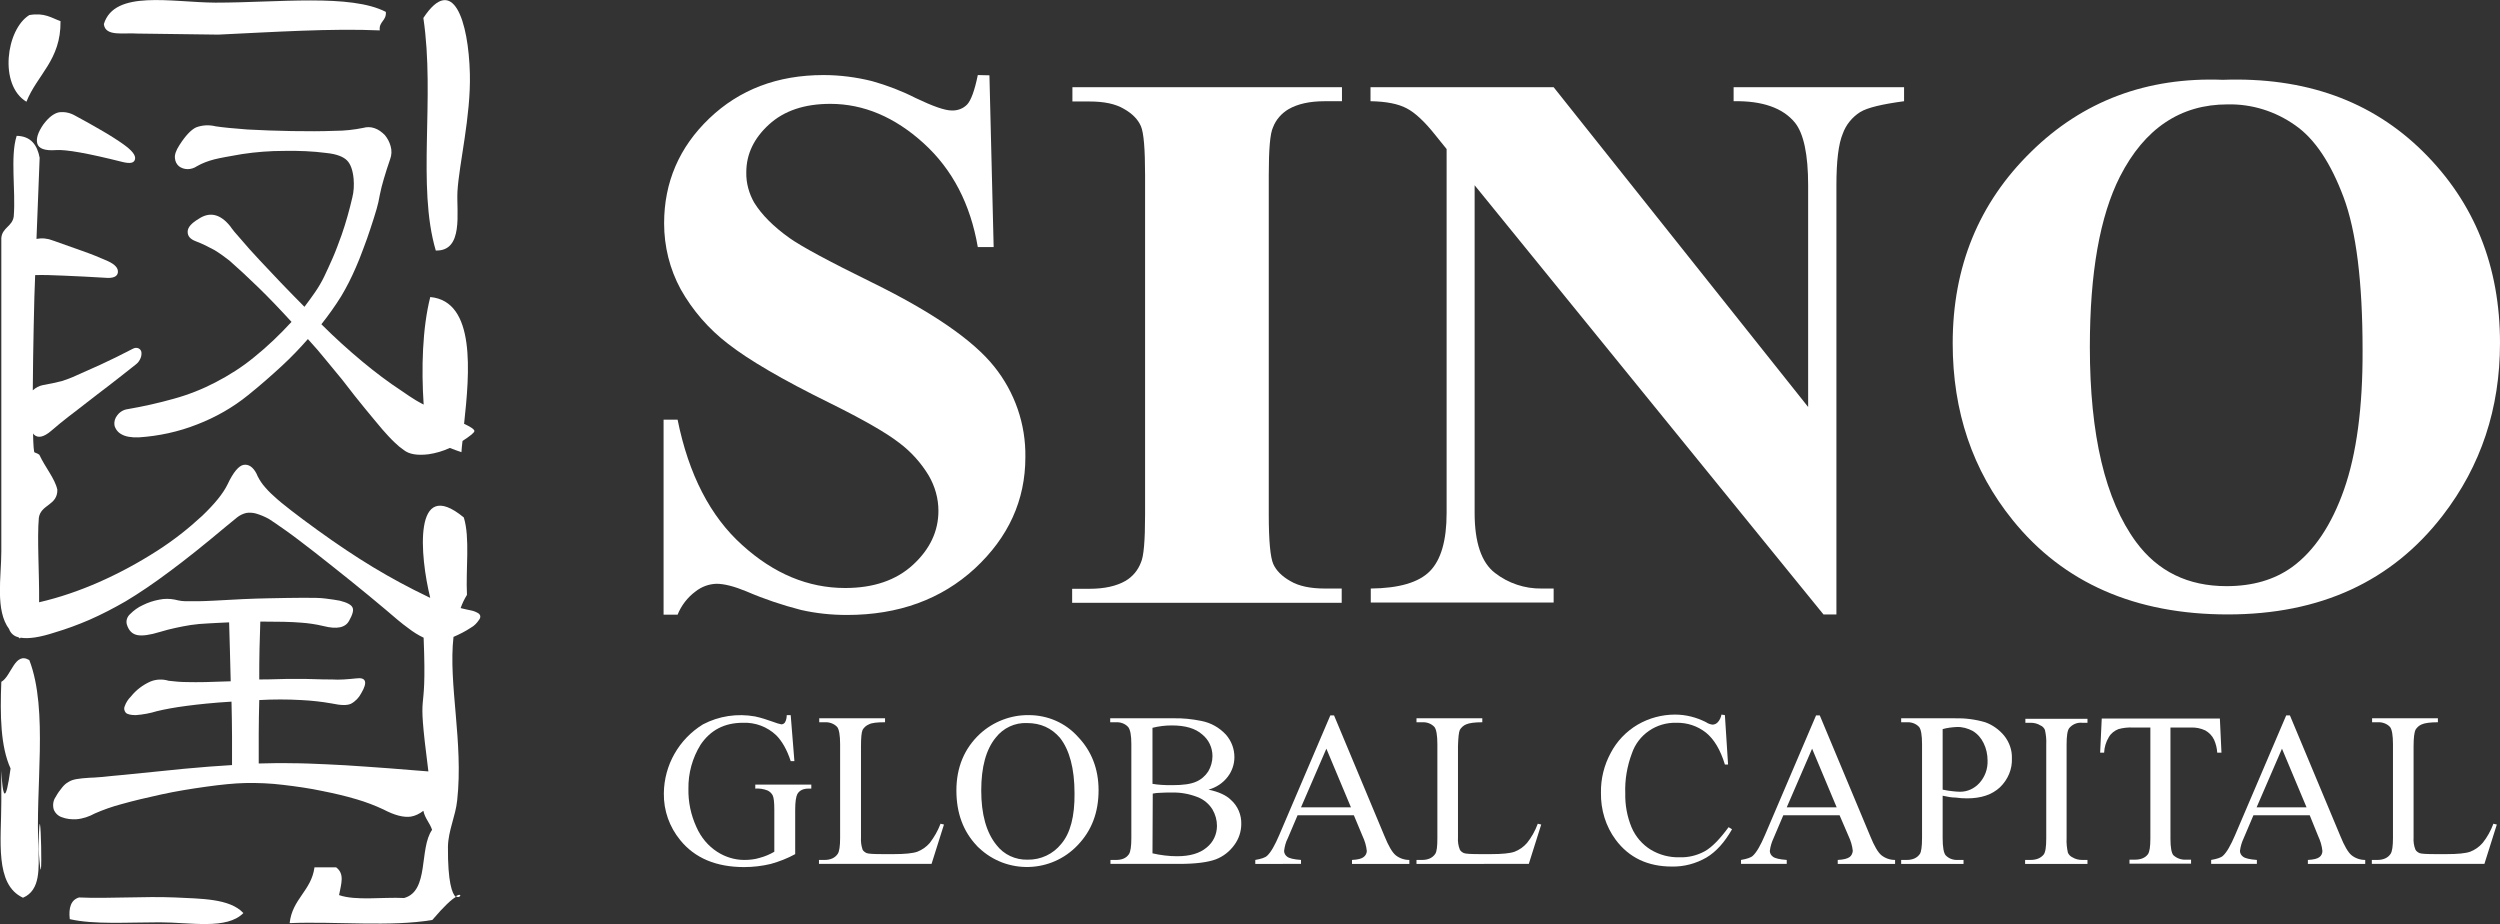 <?xml version="1.0" encoding="utf-8"?>
<!-- Generator: Adobe Illustrator 25.4.1, SVG Export Plug-In . SVG Version: 6.00 Build 0)  -->
<svg version="1.1" id="图层_1" xmlns="http://www.w3.org/2000/svg" xmlns:xlink="http://www.w3.org/1999/xlink" x="0px" y="0px"
	 viewBox="0 0 946 349.7" style="enable-background:new 0 0 946 349.7;" xml:space="preserve">
<rect x="0" y="0" width="946" height="349.7" fill="#333333" stroke="none"/>
<style type="text/css">
	.st0{fill:#FFFFFF;}
</style>
<path class="st0" d="M51.9,12.7l30.7,0.4c21.1-1,42.9-2.4,61.1-1.6c-0.4-3.4,2.6-3.6,2.3-7c-13.3-6.9-40.8-3.5-64.5-3.5
	C65,0.9,43.3-4,39.3,9.1C39.8,14,46.9,12.3,51.9,12.7z"/>
<path class="st0" d="M10,38.5c4.1-10.3,13.1-15.8,12.9-30.5c-3.4-1.2-6-3.3-11.8-2.3C2.3,11.1-0.5,32.2,10,38.5z"/>
<path class="st0" d="M14.6,319.7c0,0.5,0,1.1,0,1.6v0C16.5,348.9,15.3,291.8,14.6,319.7z"/>
<path class="st0" d="M11.1,249.8c-5.5-3.4-6.8,6.1-10.6,8.2c-0.5,12.6-0.3,24.5,3.5,32.8c-3.9,28.5-3.5-19.4-3.5,12.5
	c0,14.6-2.6,31.4,8.2,36.4c6.8-2.9,5.9-11.4,5.9-18.3C13.2,298.8,18.4,268.7,11.1,249.8z"/>
<path class="st0" d="M164.9,94.8c10.6,0.3,7.8-14.5,8.2-22.3c0.6-10.5,5.1-28.5,4.7-44.6c-0.5-20-6.4-38.1-17.6-21.1
	C164.7,37.1,157.7,70.4,164.9,94.8z"/>
<path class="st0" d="M172.5,339.1C174.1,340.4,175.3,337.5,172.5,339.1z"/>
<path class="st0" d="M29.9,339.6c-3,0.9-4,3.8-3.5,8.2c9.1,2.1,21.9,1.2,34,1.2c11.7,0,25.4,2.9,31.7-3.5
	c-5.2-5.6-16.3-5.4-25.8-5.9C54.5,339.1,41.2,340.1,29.9,339.6z"/>
<path class="st0" d="M16.4,47.1c-2,2.9-2.8,5.3-2.3,7.2s2.8,2.8,7,2.5c3.8-0.3,12.2,1.2,25.3,4.5c2.9,0.7,4.4,0.4,4.7-1.1
	s-1.2-3.3-4.4-5.6c-1-0.7-2.3-1.6-3.9-2.6s-3.2-2-5-3s-3.4-2-5.1-2.9c-1.6-0.9-3.1-1.7-4.2-2.3c-1.9-1.1-4-1.6-6.2-1.3
	C20.4,42.9,18.4,44.4,16.4,47.1z"/>
<path class="st0" d="M141.7,48.5c-1.4-0.5-2.9-0.5-4.3-0.1c-3.5,0.7-7,1.1-10.6,1.1c-5.1,0.2-10.5,0.2-16.3,0.1
	c-5.8-0.1-11.5-0.3-16.9-0.6c-5.4-0.4-9.4-0.8-12-1.2c-2.4-0.6-5-0.5-7.4,0.4c-1.9,0.9-4,3.1-6.3,6.7c-1.3,2-1.9,3.7-1.7,5
	c0.1,1.2,0.6,2.2,1.5,3c0.9,0.7,2.1,1.1,3.3,1.1c1.2,0,2.5-0.4,3.5-1.1c2.1-1.2,4.3-2,6.6-2.6c2.4-0.6,5.9-1.2,10.5-2
	c5.3-0.8,10.6-1.2,15.9-1.2c5.4-0.1,10.8,0.1,16.1,0.8c3.8,0.4,6.3,1.4,7.7,2.8s2.2,3.8,2.5,6.9c0.2,2.4,0.1,4.9-0.5,7.2
	c-1.1,4.7-2.4,9.4-4,14c-1.2,3.3-2.3,6.3-3.4,8.8c-1.1,2.5-2.2,4.9-3.2,7c-1,2.1-2.2,4.1-3.5,6c-1.2,1.8-2.6,3.6-4,5.5
	c-2.9-2.9-5.8-5.9-8.8-9c-3-3.1-5.7-6.1-8.3-8.8c-2.6-2.8-4.9-5.3-6.8-7.6c-2-2.2-3.4-3.9-4.2-5.1c-3.7-4.6-7.7-5.6-11.9-2.8
	c-2.7,1.6-4.2,3.2-4.2,4.9s1,2.8,3.1,3.6c2.4,0.9,4.8,2.1,7,3.3c2,1.2,3.9,2.6,5.7,4c3.3,2.9,7,6.3,11.1,10.3
	c4.1,4,8.2,8.3,12.4,12.9c-4.4,4.8-9.1,9.3-14.2,13.4c-4.5,3.7-9.4,6.8-14.6,9.5c-5,2.6-10.3,4.7-15.8,6.2
	c-5.7,1.6-11.5,2.9-17.3,3.9c-1.6,0.2-3,1-4,2.3c-0.9,1.1-1.3,2.5-1.1,3.8c0.3,1.4,1.3,2.7,2.6,3.4c1.5,0.9,3.7,1.3,6.6,1.2
	c7.6-0.5,15-2.1,22.1-4.9c7-2.7,13.5-6.4,19.3-11.1c4.6-3.7,8.8-7.4,12.6-10.9s7.1-7,10-10.3c2.5,2.7,4.8,5.4,6.9,8s4.2,5.1,6.1,7.4
	c3.3,4.3,6.2,8,8.7,11s4.6,5.6,6.4,7.7c1.5,1.7,3,3.4,4.7,5c1.1,1.1,2.2,2,3.5,2.9c2,1.6,5.1,2.1,9.3,1.6c2.8-0.4,5.5-1.2,8.1-2.4
	c1.5,0.6,2.9,1.1,4.4,1.6c0.1-1.3,0.2-2.7,0.4-4.2l0.1-0.1c2.9-1.9,4.4-3.1,4.4-3.7s-1.1-1.4-3.6-2.6l-0.3-0.1
	c2.1-19.4,4.5-46.4-12.8-48c-3,11.9-3.4,27-2.5,40.7c-1-0.5-2-1.1-2.9-1.6c-1.7-1-3.4-2.2-5.3-3.5c-5.2-3.4-10.2-7.2-14.9-11.1
	c-5.3-4.4-10.5-9.1-15.6-14.2c2.7-3.4,5.2-6.9,7.5-10.6c2.1-3.5,3.9-7.1,5.5-10.8c0.9-2,1.8-4.3,2.8-7s2-5.3,2.8-7.9
	c0.9-2.6,1.6-5,2.3-7.3c0.5-1.7,0.9-3.5,1.2-5.3c0.4-2,0.9-4,1.5-6c0.7-2.4,1.5-4.9,2.4-7.5c0.6-1.6,0.7-3.3,0.2-5
	c-0.4-1.5-1.2-3-2.2-4.2C144.4,49.9,143.2,49,141.7,48.5z"/>
<path class="st0" d="M181.2,232.2c-0.9-0.6-1.9-1-2.9-1.2c-1.3-0.2-2.6-0.6-4-0.9c0.6-1.7,1.4-3.4,2.4-5c-0.5-9.6,1.2-21.6-1.2-29.3
	c-19.3-15.9-16.6,14.7-12.7,30.4c-0.3-0.1-0.6-0.2-0.9-0.4c-6.9-3.3-13.8-7-20.6-11.1c-6.8-4.1-13.8-8.8-21-14
	c-4.2-3-7.6-5.6-10.2-7.6s-4.8-3.8-6.5-5.4c-1.5-1.3-2.9-2.8-4.1-4.3c-1-1.3-1.9-2.8-2.5-4.3c-1.3-2.4-2.9-3.5-4.8-3.2
	c-1.8,0.3-3.9,2.7-6.1,7.4c-1.7,3.5-4.9,7.4-9.6,11.9c-5.3,4.9-10.9,9.3-17,13.2c-7,4.5-14.4,8.5-22.1,11.9
	c-7.3,3.2-14.8,5.8-22.6,7.6c0.1-11.4-0.8-24-0.1-32c0.8-5.1,7.1-4.6,7-10.6c-0.9-4.2-4.7-8.6-6.8-13.2c-0.5-0.4-1.2-0.7-1.8-0.9
	c-0.3,0.1-0.5-2.8-0.6-7.2c0.1,0.1,0.2,0.3,0.3,0.4c1.5,1.5,3.7,1.1,6.6-1.4c2.2-1.9,4.4-3.7,6.6-5.4c2.2-1.7,4.6-3.5,7-5.4
	c2.4-1.9,5.2-4,8.2-6.3s6.4-5,10.2-8c0.8-0.6,1.4-1.4,1.8-2.4c0.3-0.7,0.4-1.5,0.3-2.3c-0.1-0.6-0.5-1.1-1.1-1.4
	c-0.7-0.3-1.5-0.2-2.2,0.2c-4.2,2.2-8.3,4.2-12.2,6c-4,1.8-7.1,3.2-9.4,4.2c-1.7,0.8-3.4,1.4-5.2,2c-2.4,0.6-4.7,1.1-7.1,1.5
	c-1.5,0.3-2.8,1-3.9,2c0.1-16.4,0.6-35.2,0.6-35.2l0.3-8.4c2.9-0.1,6.4,0,10.7,0.2c5.3,0.2,10.5,0.5,15.7,0.8c3,0.3,4.7-0.4,4.9-2
	s-1-3-3.8-4.3c-2.9-1.3-6.1-2.6-9.8-3.9s-7.3-2.6-11-3.9c-2-0.8-4.1-1-6.2-0.6l1.2-30.7c-0.9-4.8-3.3-8.2-8.7-8.3
	C3.8,59.3,6,72,5.2,81.9c-0.5,3.8-4.4,4.2-4.7,8.2v118.6c0,9.6-2.4,22.3,3,29.4v0.1c0.6,1.5,1.9,2.6,3.4,2.9
	c0.2,0.1,0.4,0.3,0.6,0.5c0.1-0.1,0.2-0.2,0.3-0.3c3,0.5,7.2-0.1,13-2c4.4-1.3,8.7-2.9,12.9-4.7c4.8-2.1,9.4-4.5,13.9-7.1
	c5-3,10.5-6.7,16.5-11.2c6.1-4.5,13.1-10.1,21.2-16.9c1.7-1.4,3.2-2.6,4.4-3.6c1-0.8,2.2-1.4,3.5-1.7c1.2-0.2,2.4-0.1,3.6,0.2
	c1.7,0.5,3.4,1.2,5,2.1c0.7,0.4,2.7,1.8,6,4.1c3.3,2.3,7,5.2,11.3,8.5c4.3,3.4,8.9,7,13.6,10.8s9.1,7.4,13,10.7
	c3.5,3,6.4,5.5,8.8,7.2c1.8,1.4,3.7,2.6,5.8,3.6c1.4,34.9-2.9,13.9,1.8,50.6l-5.1-0.4c-6.8-0.6-12.9-1-18.4-1.4
	c-5.5-0.4-10.5-0.7-15.2-0.9c-4.6-0.2-9-0.4-13.1-0.4c-4.1-0.1-8.2,0-12.4,0.1v-11.1c0-4.1,0.1-8.4,0.2-12.9
	c5.3-0.3,10.6-0.3,15.9,0c3.9,0.2,7.7,0.6,11.6,1.3c3.3,0.7,5.7,0.8,7.2,0.1c1.7-0.9,3-2.3,3.9-4c2.5-4.2,1.8-6.1-1.9-5.6
	c-1.2,0.1-2.7,0.3-4.7,0.4c-1.5,0.1-3.1,0.1-4.7,0c-1.7,0-3.8,0-6.1-0.1s-4.7-0.1-7.2-0.1s-5,0-7.5,0.1s-4.6,0.1-6.5,0.1
	c0-4,0-7.9,0.1-11.7s0.2-7.1,0.3-10.2c6.8,0,11.9,0.1,15.3,0.4c2.9,0.2,5.7,0.6,8.6,1.3c5.1,1.3,8.3,0.6,9.7-2c1.3-2.3,1.8-4,1.3-5
	c-0.4-1-2-1.9-4.8-2.6c-1.4-0.3-3.2-0.5-5.3-0.8s-4.9-0.3-8.6-0.3s-8.1,0.1-13.5,0.2s-12.2,0.4-20.5,0.9c-2.3,0.1-4.2,0.2-5.6,0.2
	h-3.7c-1,0-1.9,0-2.7-0.1c-0.8-0.1-1.7-0.3-2.5-0.5c-2-0.4-4-0.4-5.9,0c-2.2,0.4-4.3,1.1-6.3,2.1c-1.8,0.8-3.4,2-4.8,3.4
	c-1.1,1-1.6,2.5-1.2,3.9c0.7,2.3,2,3.6,3.9,4c1.9,0.4,4.8,0,8.7-1.2c2-0.6,3.9-1.1,5.8-1.5c1.9-0.4,3.8-0.8,5.8-1.1
	c2-0.3,4.2-0.5,6.5-0.6c2.3-0.1,5-0.3,8-0.4c0.1,3.3,0.2,6.9,0.3,10.6s0.2,7.6,0.3,11.7c-7.3,0.3-12.8,0.4-16.3,0.3
	c-2.4,0-4.9-0.2-7.2-0.5c-2.3-0.7-4.7-0.6-6.9,0.3c-2.9,1.3-5.4,3.2-7.4,5.7c-1,1-1.8,2.2-2.3,3.6c-0.4,0.8-0.2,1.8,0.4,2.5
	c0.6,0.6,1.9,0.9,3.8,0.9c2.7-0.2,5.4-0.7,8-1.5c2.9-0.7,6.6-1.4,11.2-2s10.2-1.2,17-1.6c0.1,4.9,0.2,9.4,0.2,13.3v10.7
	c-5.5,0.3-11.5,0.8-18.1,1.4l-22.8,2.3c-3,0.3-5.8,0.5-8.2,0.8c-2.5,0.2-4,0.3-4.8,0.3c-2,0.1-3.6,0.3-4.9,0.5
	c-1.1,0.2-2.2,0.5-3.1,1.1c-0.9,0.5-1.7,1.2-2.4,2.1c-0.9,1.1-1.7,2.2-2.4,3.5c-1,1.4-1.2,3.1-0.8,4.7c0.5,1.4,1.6,2.5,3,3
	c1.8,0.7,3.7,0.9,5.6,0.8c2.5-0.2,4.8-1,7-2.2c3.2-1.4,6.6-2.6,10-3.5c4.6-1.3,9.7-2.5,15.2-3.7c5.5-1.2,11.1-2.1,16.8-2.9
	c5.7-0.8,10.7-1.3,14.8-1.4c4.8-0.1,9.7,0.1,14.5,0.7c5.1,0.6,10,1.3,14.7,2.3c4.5,0.9,8.9,1.9,13.2,3.2c3.4,1,6.8,2.3,10,3.8
	c4.2,2.2,7.6,3.1,10.4,2.7c1.7-0.3,3.3-1.1,4.7-2.2c0.6,2.9,2.4,4.5,3.3,7.2c-5,7.1-1,23.2-10.6,25.8c-8.2-0.4-18.3,1.1-24.6-1.1
	c0.8-4.3,2.2-8-1.1-10.5h-8.2c-1.2,8.9-8.4,11.9-9.4,21.1c17.6-0.7,38.3,1.5,54-1.2c4.6-5.4,7.3-7.8,8.9-8.7c-1.4-1.1-3.1-5.5-3-19
	c0.1-6.1,2.9-11.6,3.5-17.6c2.4-21.9-3.4-44-1.4-61.8c2.3-1,4.5-2.1,6.6-3.5c1.3-0.7,2.3-1.8,3.1-3
	C182,233.6,181.8,232.7,181.2,232.2z"/>
<path class="st0" d="M374.4,28.5l1.6,65H370c-2.8-16.3-9.6-29.4-20.5-39.3c-10.9-9.9-22.7-14.9-35.3-14.9c-9.8,0-17.5,2.6-23.2,7.8
	s-8.6,11.2-8.6,18.1c-0.1,4,1,8,3,11.5c2.8,4.5,7.2,9,13.4,13.4c4.5,3.2,14.9,8.8,31.2,16.8c22.8,11.2,38.2,21.8,46.2,31.8
	c7.8,9.7,12,21.8,11.8,34.3c0,16.3-6.4,30.3-19.1,42.1c-12.7,11.7-28.9,17.6-48.4,17.6c-5.9,0-11.7-0.6-17.4-1.9
	c-7-1.8-13.9-4.1-20.6-7c-4.6-1.9-8.4-2.9-11.4-2.9c-2.9,0.1-5.6,1.1-7.9,2.9c-3,2.2-5.4,5.3-6.8,8.8h-5.3v-73.8h5.3
	c4.2,20.8,12.4,36.6,24.4,47.4c12,10.9,25,16.3,39,16.3c10.7,0,19.3-2.9,25.7-8.8c6.4-5.9,9.6-12.7,9.6-20.4c0-4.7-1.3-9.3-3.7-13.4
	c-2.9-4.8-6.7-9-11.1-12.3c-5-3.9-13.8-8.9-26.5-15.2c-17.7-8.7-30.5-16.2-38.3-22.3c-7.3-5.6-13.4-12.6-17.9-20.6
	c-4.2-7.7-6.3-16.3-6.3-25c0-15.5,5.7-28.8,17.1-39.7c11.4-10.9,25.8-16.4,43.2-16.4c6.2,0,12.4,0.8,18.4,2.3
	c5.7,1.6,11.2,3.7,16.5,6.4c6.5,3.1,11,4.7,13.6,4.7c2.2,0.1,4.4-0.7,5.9-2.3c1.4-1.5,2.8-5.2,4-11.1L374.4,28.5z"/>
<path class="st0" d="M507.7,222.8v5.3h-102v-5.3h6.5c5.7,0,10.2-1,13.7-3c2.7-1.6,4.7-4,5.8-6.9c1.1-2.3,1.6-8.3,1.6-18.1V66.4
	c0-10-0.5-16.2-1.6-18.7c-1.1-2.5-3.2-4.7-6.4-6.5c-3.2-1.9-7.5-2.8-13-2.8h-6.5V33h102v5.3h-6.5c-5.7,0-10.2,1-13.7,3
	c-2.7,1.6-4.8,4-5.9,6.9c-1.1,2.3-1.6,8.3-1.6,18.1v128.4c0,10,0.6,16.2,1.7,18.7c1.1,2.5,3.3,4.7,6.5,6.5c3.2,1.9,7.6,2.8,13,2.8
	H507.7z"/>
<path class="st0" d="M587.9,33l96.3,121V70.1c0-11.7-1.7-19.6-5-23.7c-4.6-5.6-12.4-8.3-23.2-8.1V33h64.5v5.3
	c-8.2,1.1-13.8,2.4-16.6,4.1c-3,1.9-5.4,4.8-6.6,8.2c-1.6,3.8-2.4,10.3-2.4,19.5v162.4h-4.9L558,70.1v124c0,11.2,2.6,18.8,7.7,22.7
	c5,3.9,11.3,6,17.6,5.9h4.6v5.3h-69.2v-5.3c10.7-0.1,18.2-2.3,22.4-6.6c4.2-4.3,6.3-11.6,6.3-22V56.4l-4.2-5.2
	c-4.1-5.2-7.8-8.6-10.9-10.2c-3.2-1.7-7.7-2.6-13.7-2.7V33H587.9z"/>
<path class="st0" d="M841.1,30.2c31.1-1.1,56.3,7.9,75.8,27.2s29.1,43.4,29.1,72.4c0,24.8-7.2,46.5-21.7,65.3
	c-19.2,24.9-46.3,37.4-81.3,37.4s-62.2-11.9-81.4-35.7c-15.2-18.8-22.7-41.1-22.7-66.9c0-29,9.9-53.1,29.6-72.4
	C788.1,38.2,812.4,29.1,841.1,30.2z M842.9,39.5c-17.8,0-31.4,9.1-40.7,27.3c-7.6,15-11.4,36.4-11.4,64.5c0,33.3,5.8,57.9,17.5,73.8
	c8.2,11.1,19.6,16.7,34.2,16.7c9.9,0,18.1-2.4,24.8-7.2c8.4-6.1,15-16,19.7-29.4s7.1-31.1,7-52.7c0-25.8-2.4-45.1-7.2-57.9
	S876,52.6,868.5,47.4C861,42.1,852.1,39.3,842.9,39.5z"/>
<path class="st0" d="M299.2,270.6l1.4,17.4h-1.4c-1.4-4.3-3.3-7.6-5.5-9.8c-3.4-3.2-7.9-4.9-12.6-4.7c-7,0-12.3,2.8-16,8.3
	c-3.1,5-4.7,10.8-4.6,16.7c-0.1,4.9,0.9,9.8,3,14.4c1.7,3.9,4.4,7.2,8,9.5c3,1.9,6.5,3,10.1,3c2,0,4-0.2,5.9-0.8
	c1.9-0.5,3.8-1.3,5.5-2.3v-15.9c0-2.7-0.2-4.6-0.6-5.4c-0.4-0.8-1.1-1.5-2-1.9c-1.5-0.6-3.1-0.8-4.6-0.7v-1.5H307v1.5h-1
	c-2.1,0-3.5,0.7-4.3,2.1c-0.5,1-0.8,3-0.8,5.9v16.8c-2.9,1.6-6,2.8-9.2,3.7c-3.3,0.8-6.7,1.2-10.1,1.2c-10.6,0-18.7-3.4-24.2-10.2
	c-4.1-5-6.3-11.2-6.2-17.7c0.1-10.7,5.7-20.5,14.8-26.1c6.1-3.2,13-4.2,19.7-3c2.4,0.5,4.7,1.3,7,2.1c1,0.4,2,0.7,3,0.9
	c0.5,0,1-0.3,1.3-0.7c0.5-0.8,0.7-1.8,0.7-2.8L299.2,270.6z"/>
<path class="st0" d="M355.9,311.7l1.3,0.3l-4.7,14.9h-42.6v-1.5h2.1c2.3,0,4-0.8,5-2.3c0.6-0.9,0.9-2.9,0.9-6v-35.5
	c0-3.4-0.4-5.6-1.1-6.5c-1.2-1.3-3-1.9-4.7-1.8h-2.1v-1.5h24.9v1.5c-2.9,0-5,0.2-6.1,0.8c-1,0.4-1.9,1.2-2.4,2.1
	c-0.4,0.9-0.6,2.9-0.6,6.2v34.5c-0.1,1.6,0.1,3.1,0.6,4.6c0.3,0.6,0.9,1,1.5,1.3c0.7,0.3,2.8,0.4,6.3,0.4h4c4.2,0,7.2-0.3,8.9-0.9
	c1.8-0.7,3.4-1.8,4.7-3.3C353.4,316.9,354.9,314.4,355.9,311.7z"/>
<path class="st0" d="M389.3,270.6c7.1,0,13.8,2.9,18.5,8.1c5.2,5.4,7.9,12.2,7.9,20.3c0,8.4-2.6,15.3-7.9,20.8
	c-10,10.6-26.8,11.1-37.4,1c-0.3-0.3-0.6-0.5-0.8-0.8c-5.1-5.4-7.7-12.3-7.7-20.9c0-8.7,3-15.9,8.9-21.4
	C375.8,273.1,382.5,270.5,389.3,270.6z M388.6,273.6c-4.6-0.2-9,1.9-11.8,5.5c-3.7,4.5-5.5,11.2-5.5,20c0,9,1.9,15.9,5.8,20.7
	c2.8,3.6,7.1,5.6,11.7,5.5c5,0.1,9.7-2.1,12.8-6c3.4-4,5.1-10.4,5-19.1c0-9.4-1.9-16.4-5.5-21C397.9,275.5,393.8,273.6,388.6,273.6
	L388.6,273.6z"/>
<path class="st0" d="M457.3,298.8c3.8,0.8,6.7,2.1,8.5,3.9c2.6,2.3,4,5.7,3.9,9.1c0,2.8-0.9,5.6-2.6,7.9c-1.8,2.5-4.2,4.4-7.1,5.5
	c-3,1.1-7.6,1.7-13.8,1.7h-26v-1.5h2.1c2.3,0,3.9-0.7,4.9-2.2c0.6-0.9,0.9-3,0.9-6v-35.6c0-3.4-0.4-5.5-1.2-6.5
	c-1.2-1.3-2.9-1.9-4.7-1.8h-2.1v-1.5h23.8c3.6-0.1,7.2,0.3,10.7,1c3.6,0.7,6.8,2.5,9.3,5.2c2.1,2.4,3.2,5.4,3.2,8.5
	c0,2.7-0.9,5.3-2.5,7.4C462.8,296.3,460.2,298,457.3,298.8z M436.1,296.6c1,0.2,2.1,0.3,3.4,0.4s2.7,0.1,4.2,0.1
	c3.9,0,6.9-0.4,8.9-1.3c1.9-0.8,3.5-2.2,4.6-3.9c1-1.7,1.6-3.7,1.6-5.8c0-3.2-1.4-6.2-3.9-8.2c-2.6-2.3-6.4-3.4-11.5-3.4
	c-2.5,0-4.9,0.3-7.3,0.9L436.1,296.6z M436.1,322.9c3,0.7,6.2,1.1,9.3,1.1c4.9,0,8.6-1.1,11.2-3.3c2.5-2,3.9-5,3.9-8.2
	c0-2.2-0.6-4.3-1.7-6.2c-1.3-2.1-3.3-3.8-5.7-4.7c-3.1-1.2-6.4-1.8-9.7-1.7c-1.7,0-3.1,0-4.3,0.1c-1,0-1.9,0.1-2.9,0.3L436.1,322.9z
	"/>
<path class="st0" d="M512.3,308.5H491l-3.7,8.7c-0.8,1.5-1.2,3.2-1.4,4.8c0,0.9,0.5,1.7,1.2,2.2c0.8,0.6,2.5,1,5.2,1.2v1.5H475v-1.5
	c2.3-0.4,3.8-0.9,4.5-1.6c1.4-1.3,2.9-3.9,4.6-7.9l19.3-45.2h1.4l19.1,45.7c1.5,3.7,2.9,6.1,4.2,7.2c1.5,1.2,3.3,1.8,5.2,1.8v1.5
	h-21.7v-1.5c2.2-0.1,3.7-0.5,4.4-1.1c0.7-0.5,1.2-1.4,1.2-2.3c-0.2-2-0.8-3.9-1.6-5.6L512.3,308.5z M511.2,305.5l-9.3-22.2
	l-9.6,22.2L511.2,305.5z"/>
<path class="st0" d="M581.9,311.7l1.3,0.3l-4.7,14.9H536v-1.5h2.1c2.3,0,4-0.8,5-2.3c0.6-0.9,0.8-2.9,0.8-6v-35.5
	c0-3.4-0.4-5.6-1.1-6.5c-1.2-1.3-2.9-1.9-4.7-1.8H536v-1.5h24.9v1.5c-2.9,0-5,0.3-6.1,0.8c-1,0.4-1.9,1.2-2.4,2.1
	c-0.4,0.9-0.6,2.9-0.7,6.2v34.5c-0.1,1.6,0.1,3.1,0.7,4.6c0.3,0.6,0.9,1,1.5,1.3c0.7,0.3,2.8,0.4,6.3,0.4h4c4.2,0,7.2-0.3,8.9-0.9
	c1.8-0.7,3.4-1.8,4.7-3.3C579.5,316.9,580.9,314.4,581.9,311.7z"/>
<path class="st0" d="M652.7,270.6l1.2,18.7h-1.2c-1.7-5.6-4.1-9.6-7.2-12.1c-3.2-2.5-7.1-3.8-11.2-3.7c-7.6-0.2-14.4,4.5-16.8,11.6
	c-1.8,4.8-2.7,10-2.5,15.1c-0.1,4.4,0.7,8.8,2.4,12.9c1.5,3.5,4,6.4,7.2,8.4c3.3,2,7.1,3,11,2.9c3.3,0.1,6.6-0.7,9.5-2.3
	c2.7-1.5,5.7-4.6,9-9.1l1.3,0.8c-2.8,4.9-6,8.5-9.7,10.7c-4,2.3-8.5,3.5-13.1,3.4c-9.1,0-16.2-3.4-21.2-10.1
	c-3.8-5.1-5.7-11.4-5.6-17.8c-0.1-5.3,1.2-10.5,3.7-15.1c2.3-4.4,5.8-8.1,10.2-10.7c4.3-2.5,9.2-3.8,14.1-3.8c4.1,0,8.1,1,11.8,2.9
	c0.7,0.5,1.6,0.8,2.4,0.9c0.7,0,1.4-0.3,1.9-0.8c0.8-0.8,1.3-1.9,1.5-3L652.7,270.6z"/>
<path class="st0" d="M696.1,308.5h-21.3l-3.7,8.7c-0.7,1.5-1.2,3.1-1.4,4.8c0,0.9,0.5,1.7,1.2,2.2c0.8,0.6,2.5,1,5.2,1.2v1.5h-17.3
	v-1.5c2.3-0.4,3.8-0.9,4.5-1.6c1.4-1.3,2.9-3.9,4.6-7.9l19.3-45.2h1.4l19.1,45.7c1.5,3.7,2.9,6.1,4.2,7.2c1.5,1.2,3.3,1.8,5.2,1.8
	v1.5h-21.7v-1.5c2.2-0.1,3.7-0.5,4.5-1.1c0.7-0.5,1.1-1.4,1.2-2.3c-0.2-2-0.8-3.9-1.6-5.6L696.1,308.5z M695,305.5l-9.3-22.2
	l-9.6,22.2H695z"/>
<path class="st0" d="M735.1,301.1v16c0,3.5,0.4,5.6,1.1,6.5c1.2,1.3,2.9,1.9,4.7,1.8h2.1v1.5h-23.6v-1.5h2.1c2.3,0,4-0.8,5-2.3
	c0.5-0.8,0.8-2.8,0.8-6v-35.5c0-3.5-0.4-5.6-1.1-6.5c-1.2-1.3-2.9-1.9-4.7-1.8h-2.1v-1.5h20.2c3.9-0.1,7.9,0.4,11.6,1.5
	c2.8,1,5.3,2.8,7.2,5.1c1.9,2.4,3,5.4,2.9,8.5c0.2,4.1-1.5,8.1-4.5,11c-3,2.8-7.1,4.2-12.5,4.2c-1.4,0-2.9-0.1-4.3-0.3
	C738.5,301.8,736.9,301.5,735.1,301.1z M735.1,298.8c1.4,0.3,2.7,0.5,3.8,0.6c0.9,0.1,1.9,0.2,2.8,0.2c2.8,0,5.4-1.2,7.3-3.3
	c2.1-2.3,3.2-5.3,3.1-8.5c0-2.3-0.5-4.6-1.5-6.6c-0.9-1.9-2.3-3.5-4.1-4.6c-1.9-1-4-1.6-6.1-1.5c-1.8,0.1-3.6,0.3-5.3,0.8V298.8z"/>
<path class="st0" d="M789.9,325.4v1.5h-23.6v-1.5h2c2.3,0,3.9-0.7,5-2c0.7-0.9,1-2.9,1-6.2v-35.5c0.1-1.9-0.1-3.7-0.5-5.5
	c-0.3-0.7-0.9-1.4-1.7-1.7c-1.1-0.7-2.4-1-3.7-1h-2v-1.5h23.5v1.5h-2c-1.9-0.2-3.7,0.6-4.9,2c-0.7,0.9-1,3-1,6.2v35.5
	c-0.1,1.9,0.1,3.7,0.5,5.5c0.4,0.8,1,1.4,1.7,1.7c1.1,0.7,2.4,1,3.7,1L789.9,325.4z"/>
<path class="st0" d="M840,271.9l0.6,12.9H839c-0.1-1.7-0.5-3.3-1.2-4.9c-0.7-1.5-1.9-2.7-3.3-3.5c-1.7-0.8-3.6-1.2-5.5-1.1h-7.7v42
	c0,3.4,0.4,5.5,1.1,6.3c1.3,1.2,3,1.8,4.8,1.7h1.9v1.5h-23.3v-1.5h2c2.3,0,4-0.7,5-2.1c0.6-0.9,0.9-2.8,0.9-5.9v-42h-6.6
	c-1.8-0.1-3.7,0.1-5.5,0.6c-1.5,0.6-2.8,1.6-3.6,3c-1.1,1.8-1.7,3.8-1.8,5.9h-1.5l0.6-12.9L840,271.9z"/>
<path class="st0" d="M874,308.5h-21.3l-3.7,8.7c-0.7,1.5-1.2,3.1-1.4,4.8c0,0.9,0.5,1.7,1.2,2.2c0.8,0.6,2.5,1,5.2,1.2v1.5h-17.3
	v-1.5c2.3-0.4,3.8-0.9,4.5-1.6c1.4-1.3,2.9-3.9,4.6-7.9l19.3-45.2h1.4l19.1,45.7c1.5,3.7,2.9,6.1,4.2,7.2c1.5,1.2,3.3,1.8,5.2,1.8
	v1.5h-21.7v-1.5c2.2-0.1,3.7-0.5,4.4-1.1c0.7-0.5,1.1-1.4,1.1-2.3c-0.2-2-0.8-3.9-1.6-5.6L874,308.5z M872.8,305.5l-9.3-22.2
	l-9.6,22.2H872.8z"/>
<path class="st0" d="M943.5,311.7l1.3,0.3l-4.7,14.9h-42.6v-1.5h2.1c2.3,0,4-0.8,5-2.3c0.6-0.9,0.9-2.9,0.9-6v-35.5
	c0-3.4-0.4-5.6-1.1-6.5c-1.2-1.3-3-1.9-4.7-1.8h-2.1v-1.5h24.9v1.5c-2.9,0-5,0.3-6.1,0.8c-1,0.4-1.9,1.2-2.4,2.1
	c-0.4,0.9-0.7,2.9-0.7,6.2v34.5c-0.1,1.6,0.1,3.1,0.7,4.6c0.3,0.6,0.9,1,1.5,1.3c0.7,0.3,2.8,0.4,6.3,0.4h4c4.2,0,7.2-0.3,8.9-0.9
	c1.8-0.7,3.4-1.8,4.7-3.3C941.1,316.9,942.5,314.4,943.5,311.7z"/>
</svg>
